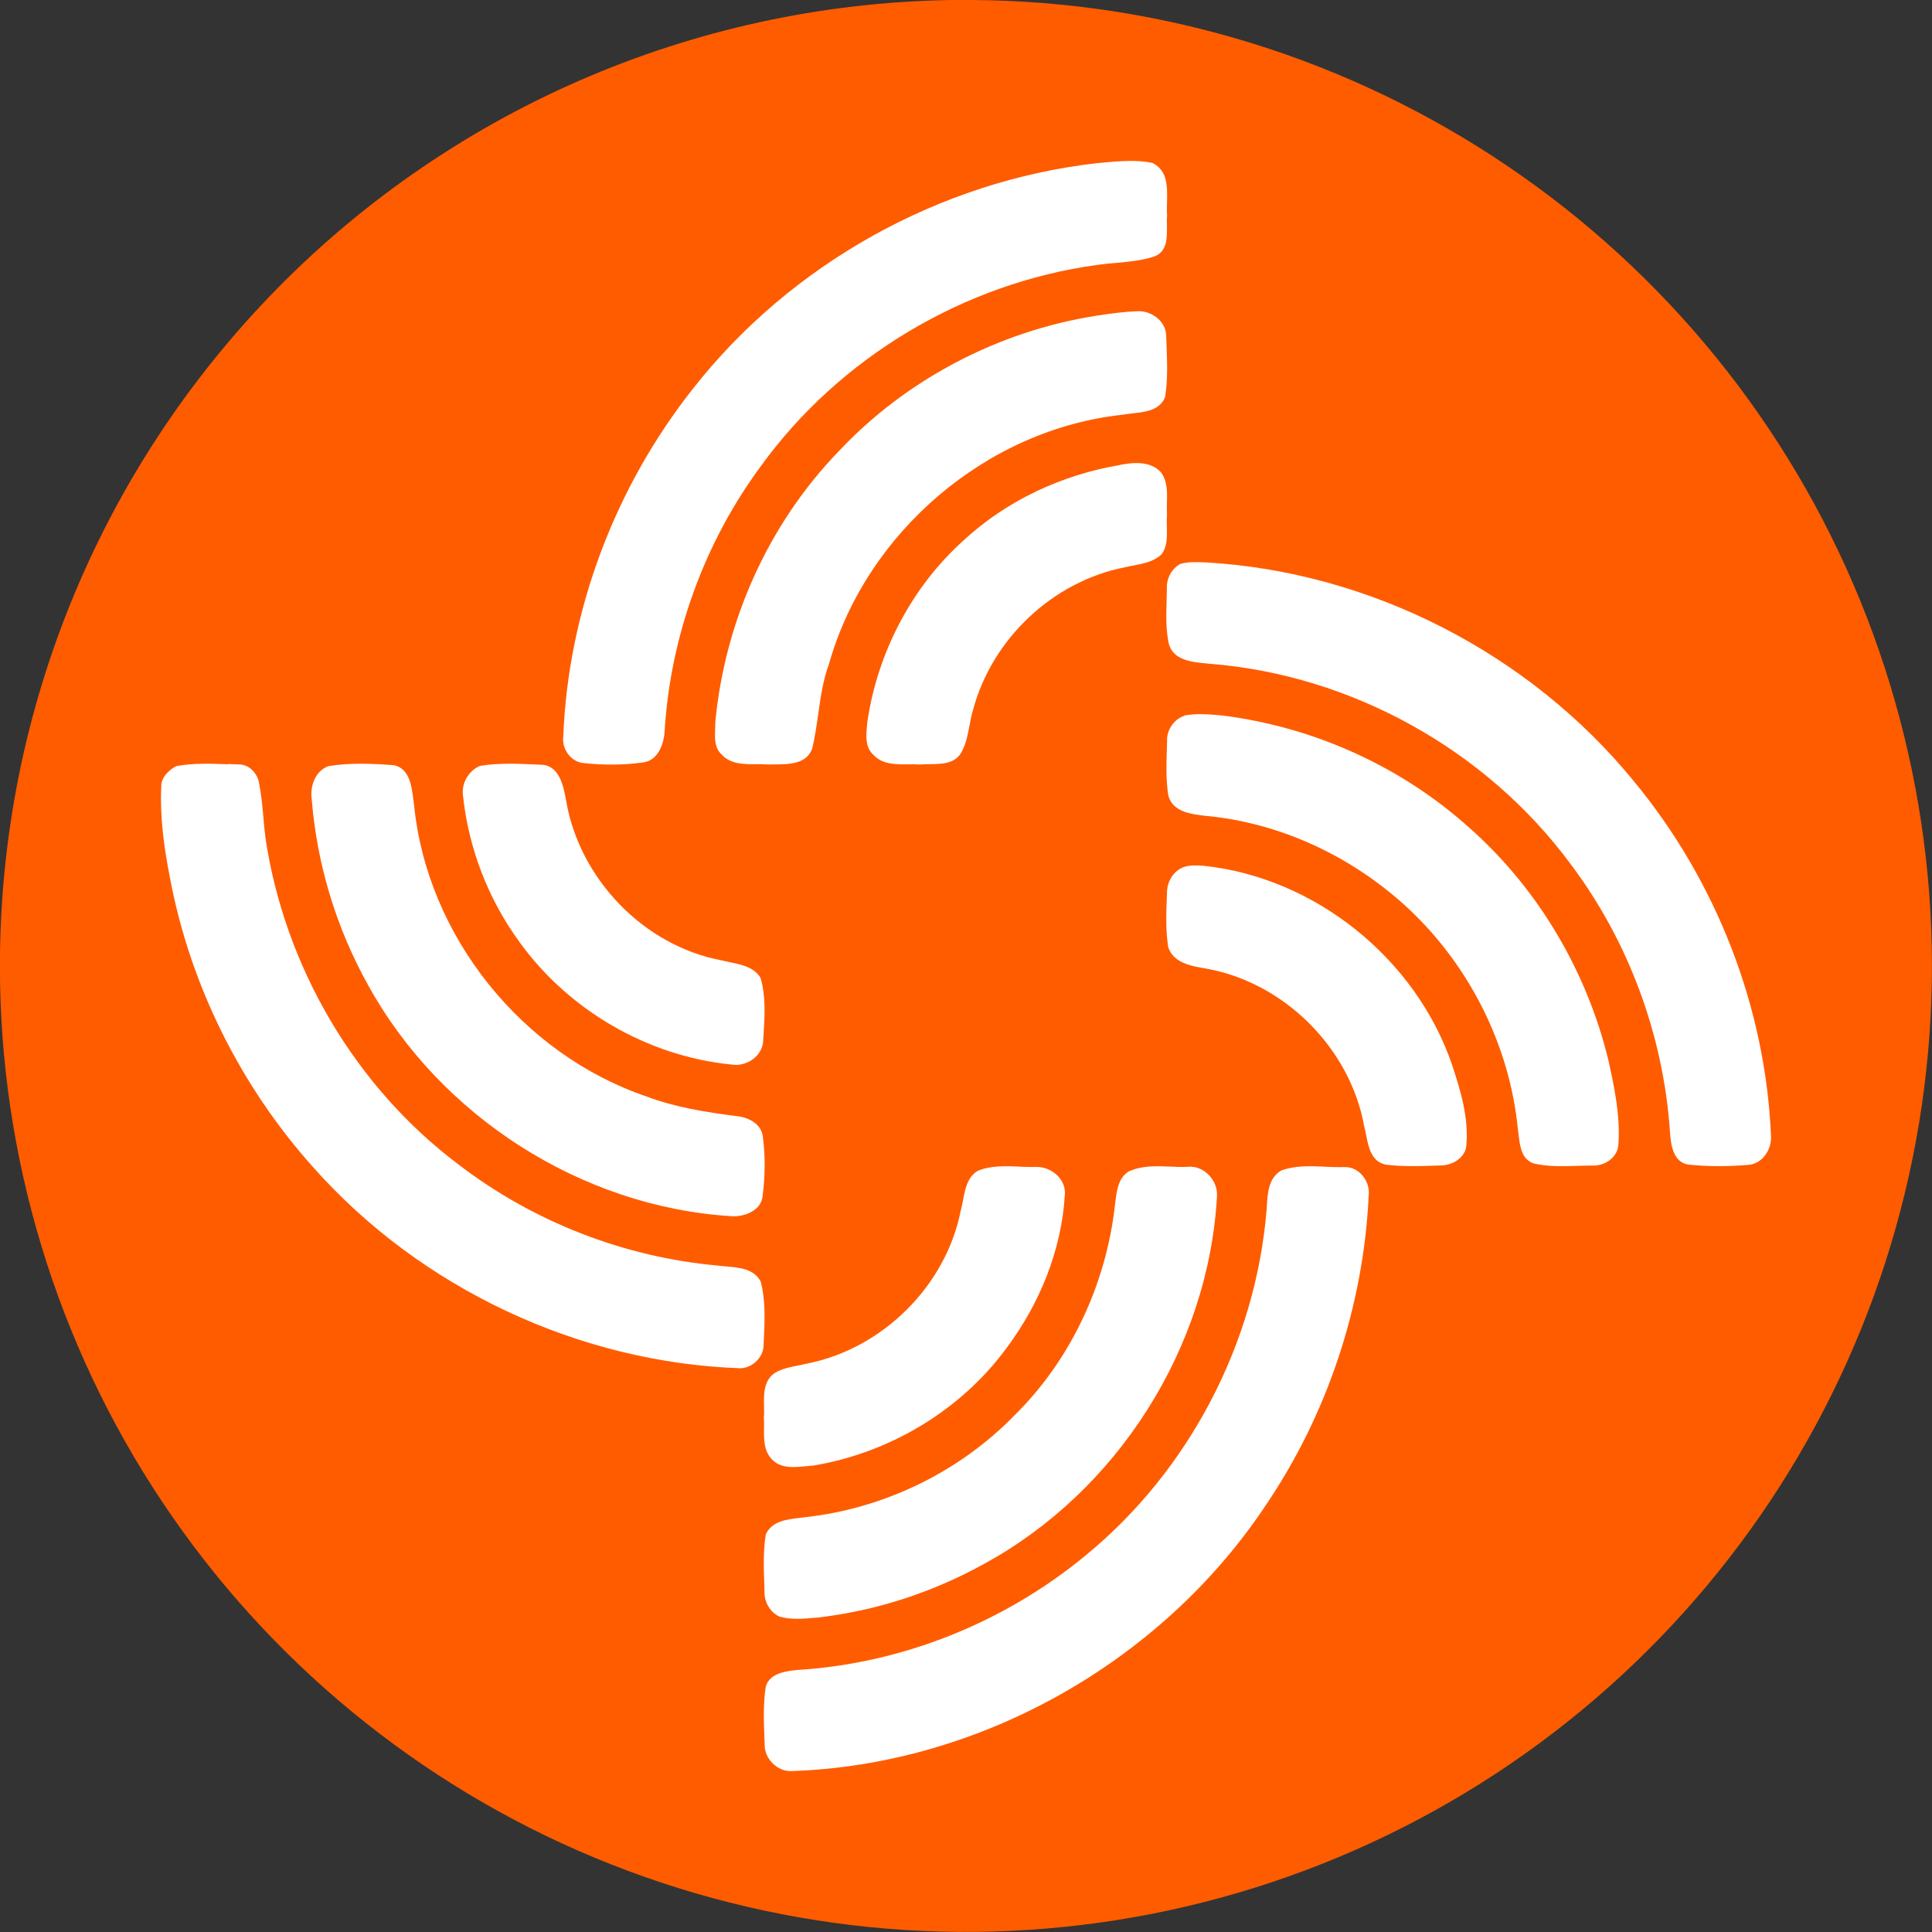 <svg fill="none" height="24" viewBox="0 0 24 24" width="24" xmlns="http://www.w3.org/2000/svg"><rect x="0" y="0" width="24" height="24" fill="#333333" stroke="none"/><path d="m12.078 0c2.37.015 4.682.732 6.645 2.06 1.963 1.328 3.489 3.207 4.385 5.401.896 2.194 1.123 4.604.651 6.927s-1.621 4.453-3.302 6.124c-1.681 1.67-3.82 2.805-6.145 3.262-2.326.457-4.734.214-6.923-.696-2.188-.91-4.058-2.449-5.373-4.42-1.315-1.972-2.017-4.289-2.017-6.659-0-1.583.313-3.149.921-4.61.608-1.461 1.499-2.787 2.621-3.903 1.123-1.115 2.455-1.998 3.92-2.596 1.465-.598 3.034-.901 4.616-.891z" fill="#ff5c00"/><g fill="#fff"><path d="m13.718 2.019c-.031.003-.061.005-.092.008-1.956.222-3.805 1.254-5.019 2.803-.968 1.225-1.548 2.757-1.61 4.318-.02.157.096.321.259.332.243.025.49.026.732-.009.185-.021.26-.227.268-.389.073-1.181.492-2.339 1.195-3.291.978-1.353 2.525-2.274 4.177-2.5.077-.011.155-.018.233-.025.164-.015.329-.029.486-.083.154-.065.151-.23.149-.38-.001-.043-.002-.086.002-.124-.004-.051-.002-.106-.001-.163.005-.192.011-.399-.182-.492-.194-.041-.397-.023-.596-.006z"/><path d="m14.123 3.866c-.167.007-.333.03-.498.055-1.217.19-2.368.79-3.211 1.69-.872.903-1.411 2.112-1.528 3.359 0.0.026-.001.054-.002.082-.005.115-.01.239.081.321.109.121.274.121.431.12.05-0.0.1-0.0.146.004.024-.001.05-.001.076-.001.184-.001.41-.003.474-.206.032-.137.052-.277.072-.417.03-.213.06-.425.135-.628.461-1.631 1.958-2.913 3.646-3.093.038-.007.081-.012.124-.017.163-.018.342-.038.405-.206.034-.213.025-.432.017-.648-.001-.035-.003-.07-.004-.104.001-.187-.188-.325-.365-.31z"/><path d="m13.909 5.776c.171-.034.38-.051.511.089.083.109.08.246.076.379-.001.052-.002.104.001.153-.004.048-.003.099-.002.15.003.119.007.241-.065.338-.093.09-.22.115-.345.139-.04.008-.08.015-.119.025-.893.176-1.646.893-1.879 1.771-.019.063-.032.129-.044.195-.023.12-.046.241-.109.346-.085.129-.241.13-.386.132-.041 0-.081.001-.119.004-.046-.003-.094-.003-.143-.002-.159.001-.326.003-.437-.119-.104-.092-.09-.236-.079-.362.001-.015.003-.029.004-.043.125-.86.549-1.678 1.198-2.26.534-.495 1.221-.812 1.936-.934z"/><path d="m14.94 6.985c-.093-.003-.188-.006-.277.02-.108.058-.172.18-.168.301-0.0.053-.002.105-.003.158-.005.177-.01.355.026.528.052.211.29.233.474.25l.039.004c1.756.138 3.43 1.068 4.477 2.484.723.959 1.156 2.133 1.237 3.331.01.159.04.386.239.407.245.025.494.023.74.002.172-.016.285-.192.276-.356-.067-1.602-.68-3.17-1.7-4.405-1.297-1.591-3.275-2.607-5.325-2.723z"/><path d="m14.715 8.888c.154-.029.312-.014.468 0l.008.001c1.139.144 2.234.64 3.084 1.414.843.753 1.438 1.77 1.705 2.867.076.344.15.696.124 1.05-.01.159-.169.265-.32.259-.065-0-.13.002-.196.004-.18.005-.361.011-.535-.03-.152-.051-.171-.213-.188-.354-.003-.027-.006-.053-.01-.077-.102-1.03-.594-2.012-1.345-2.722-.691-.649-1.593-1.08-2.54-1.166-.174-.02-.407-.049-.457-.254-.03-.189-.024-.382-.018-.573v-.001c.001-.036.002-.072.003-.109-.005-.133.092-.268.218-.307z"/><path d="m2.831 9.494c-.214-.008-.431-.016-.642.023-.096.052-.19.142-.186.259-.017.375.034.749.106 1.117.249 1.337.877 2.598 1.784 3.61 1.336 1.503 3.299 2.426 5.308 2.494.154-.007.292-.146.285-.303l.003-.059c.011-.238.022-.482-.039-.714-.084-.16-.264-.175-.429-.189-.037-.003-.073-.006-.107-.011-1.161-.104-2.289-.543-3.214-1.252-1.29-.967-2.162-2.461-2.401-4.052-.012-.09-.02-.181-.028-.272-.012-.138-.025-.277-.052-.414-.019-.123-.125-.239-.256-.235-.043-.001-.087-.003-.13-.005z"/><path d="m4.076 9.518c.269-.045.548-.033.82-.012.191.043.218.258.239.43.003.023.006.045.009.066.162 1.629 1.343 3.094 2.89 3.62.354.133.729.193 1.103.241.15.011.323.093.34.261.031.241.028.488-.003.729-.014.185-.227.266-.388.255-1.865-.115-3.621-1.243-4.518-2.879-.391-.703-.63-1.491-.695-2.293-.025-.164.039-.355.204-.418z"/><path d="m6.678 9.498c-.239-.011-.48-.023-.716.016-.14.061-.231.213-.211.366.069.658.316 1.297.708 1.83.61.843 1.59 1.411 2.627 1.514.188.032.395-.108.395-.308l.004-.059c.015-.236.03-.48-.037-.709-.079-.132-.232-.164-.375-.194-.034-.007-.068-.014-.099-.022-.974-.178-1.775-1.012-1.941-1.984-.031-.176-.081-.435-.302-.448z"/><path d="m14.715 10.767c.076-.021.157-.018.236-.012 1.386.146 2.632 1.151 3.085 2.466.106.321.209.656.18.998-.005.16-.175.26-.321.259l-.069.002c-.205.007-.411.013-.614-.013-.176-.038-.211-.212-.242-.369-.007-.036-.014-.071-.023-.103-.174-.979-1.003-1.8-1.982-1.966-.174-.029-.391-.07-.453-.264-.032-.2-.025-.404-.018-.606l.003-.075c.001-.136.084-.273.217-.316z"/><path d="m12.666 14.492c-.177-.007-.357-.015-.521.053-.128.078-.156.225-.182.365-.009.045-.017.09-.029.132-.186.935-.971 1.71-1.904 1.896-.038.009-.077.017-.116.025-.102.02-.205.04-.293.095-.135.095-.133.259-.13.414.001.047.002.092-.002.135.003.043.003.089.002.135-.002.139-.003.283.098.386.108.117.275.101.424.086.029-.003.057-.006.084-.007.95-.156 1.84-.686 2.41-1.466.406-.544.677-1.205.72-1.885.027-.204-.17-.37-.364-.359-.065.001-.131-.002-.198-.004z"/><path d="m14.035 14.547c.156-.069.329-.062.501-.055.073.003.145.006.216.003.198-.024.377.166.366.359-.102 1.887-1.238 3.673-2.897 4.575-.636.352-1.341.582-2.064.665l-.037.003c-.145.013-.294.025-.435-.014-.117-.053-.19-.178-.188-.305-.001-.035-.002-.07-.003-.105-.007-.205-.014-.411.019-.613.076-.164.257-.185.419-.204.022-.003.043-.005.063-.008.981-.106 1.921-.56 2.609-1.268.7-.689 1.136-1.632 1.246-2.606l.005-.043c.018-.145.038-.308.178-.386z"/><path d="m16.459 14.493c-.185-.008-.372-.016-.542.047-.159.092-.17.278-.18.443-.001.016-.002.032-.003.048-.136 1.654-.964 3.239-2.248 4.291-1.003.829-2.269 1.34-3.568 1.422-.152.014-.35.036-.405.204-.034.22-.025.446-.016.668.001.017.001.035.002.052-.006.177.156.341.333.333 2.341-.078 4.598-1.355 5.893-3.304.766-1.131 1.212-2.475 1.277-3.84.025-.179-.118-.369-.307-.359-.077.002-.156-.001-.235-.004z"/></g></svg>